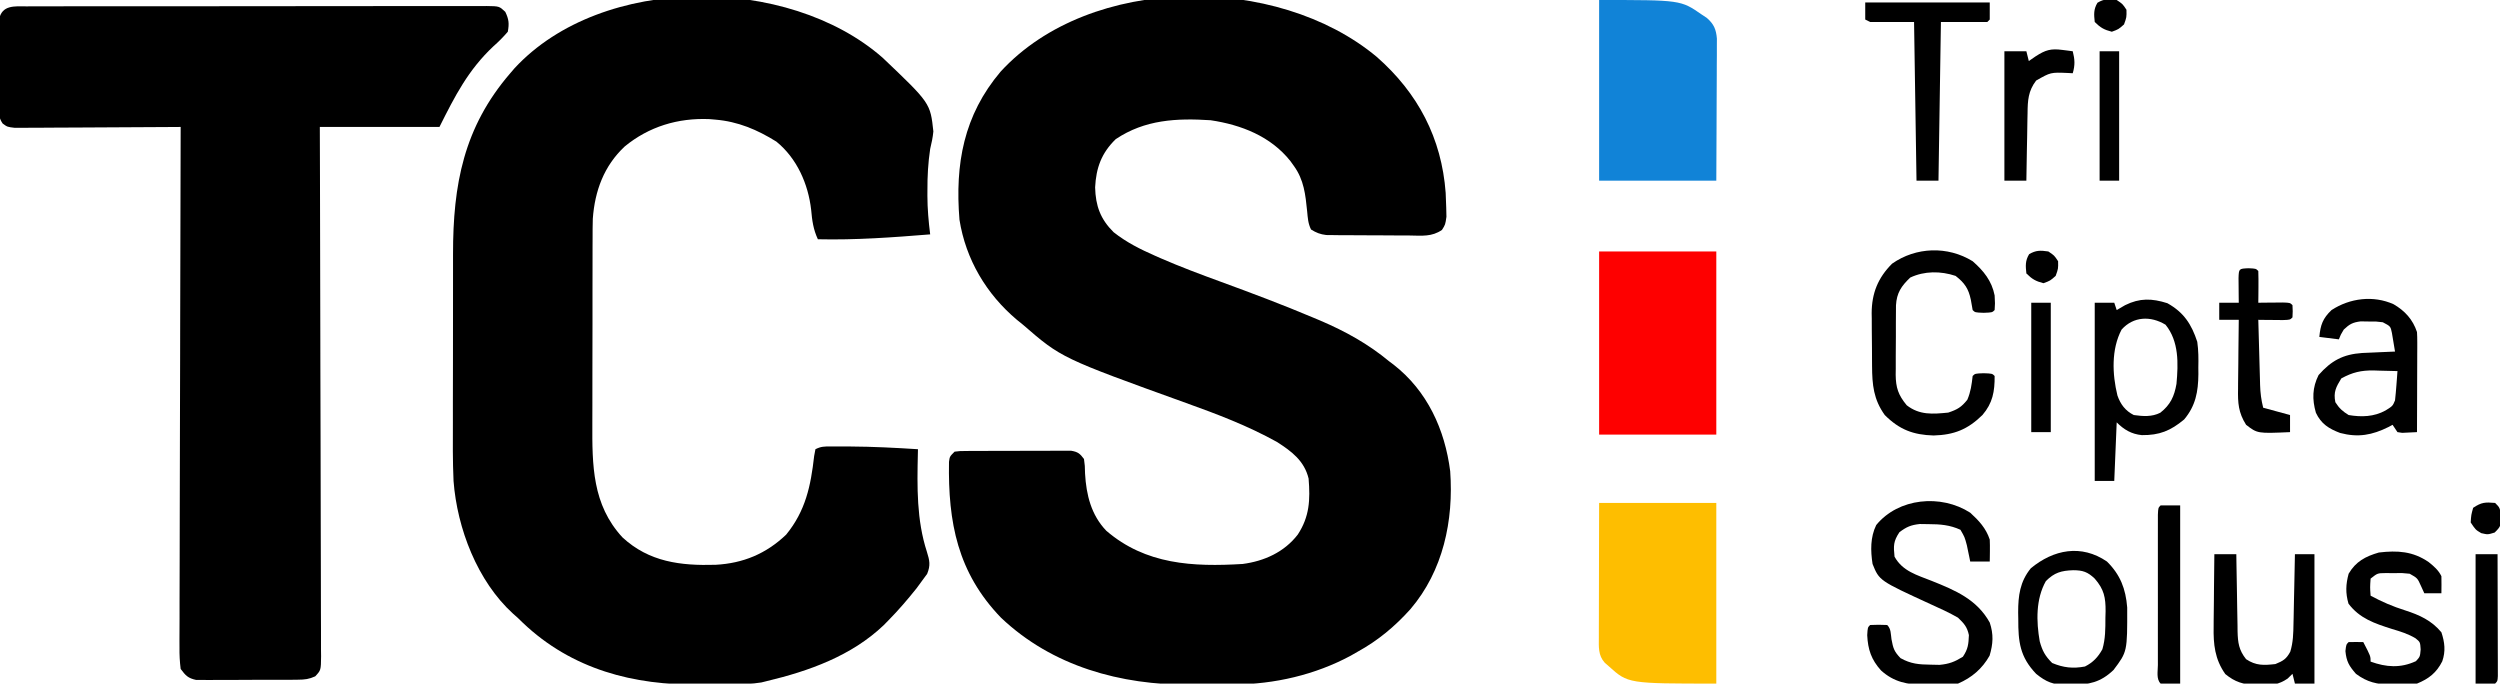 <?xml version="1.0" encoding="UTF-8"?>
<svg version="1.1" xmlns="http://www.w3.org/2000/svg" width="1024" height="280">
<path d="M0 0 C16.843 14.791 26.56 33.269 28.208 55.671 C28.323 57.698 28.391 59.72 28.438 61.75 C28.466 62.978 28.494 64.207 28.523 65.473 C28.062 68.688 28.062 68.688 26.692 70.86 C22.551 73.738 18.455 73.22 13.531 73.148 C12.503 73.148 11.475 73.147 10.416 73.146 C8.244 73.14 6.072 73.124 3.9 73.099 C0.575 73.063 -2.749 73.058 -6.074 73.059 C-8.185 73.049 -10.296 73.037 -12.406 73.023 C-13.401 73.021 -14.396 73.019 -15.421 73.017 C-16.349 73.004 -17.277 72.991 -18.232 72.978 C-19.046 72.97 -19.86 72.963 -20.699 72.955 C-23.196 72.657 -24.812 72.018 -26.938 70.688 C-28.165 68.232 -28.268 65.932 -28.532 63.229 C-29.217 56.424 -29.836 50.371 -33.938 44.688 C-34.421 44.015 -34.904 43.342 -35.402 42.648 C-43.471 32.511 -55.473 27.821 -68.062 25.938 C-81.976 25.04 -95.001 25.671 -106.938 33.688 C-112.764 39.356 -114.975 45.404 -115.375 53.438 C-115.188 60.983 -113.212 66.46 -107.789 71.805 C-102.532 75.961 -96.864 78.793 -90.762 81.473 C-89.589 81.99 -89.589 81.99 -88.393 82.518 C-80.365 86.013 -72.189 89.069 -63.967 92.074 C-51.255 96.728 -38.597 101.483 -26.125 106.75 C-25.132 107.166 -24.14 107.582 -23.117 108.011 C-12.826 112.426 -3.564 117.529 5.062 124.688 C5.644 125.123 6.225 125.559 6.824 126.008 C20.69 136.803 27.884 152.598 30.062 169.688 C31.518 189.867 27.19 210.495 13.752 226.221 C7.328 233.35 0.508 239.046 -7.938 243.688 C-8.848 244.208 -9.758 244.729 -10.695 245.266 C-25.168 253.074 -42.02 256.982 -58.406 257.023 C-59.367 257.03 -60.327 257.037 -61.317 257.044 C-63.337 257.054 -65.357 257.058 -67.377 257.058 C-70.403 257.062 -73.427 257.099 -76.453 257.137 C-104.865 257.302 -132.882 249.667 -153.938 229.688 C-171.719 211.24 -175.644 190.686 -175.228 165.864 C-174.938 163.688 -174.938 163.688 -172.938 161.688 C-170.819 161.427 -170.819 161.427 -168.168 161.413 C-167.177 161.403 -166.186 161.394 -165.165 161.384 C-164.091 161.385 -163.017 161.386 -161.91 161.387 C-160.81 161.382 -159.71 161.378 -158.577 161.374 C-156.248 161.368 -153.918 161.367 -151.589 161.372 C-148.018 161.375 -144.448 161.352 -140.877 161.326 C-138.617 161.324 -136.357 161.323 -134.098 161.324 C-133.026 161.315 -131.954 161.306 -130.849 161.296 C-129.855 161.303 -128.861 161.309 -127.836 161.315 C-126.961 161.315 -126.085 161.314 -125.183 161.313 C-122.453 161.768 -121.566 162.481 -119.938 164.688 C-119.566 167.438 -119.566 167.438 -119.5 170.688 C-118.995 179.404 -117.003 187.601 -110.816 194.066 C-94.71 207.962 -75.25 208.927 -54.938 207.688 C-46.092 206.535 -37.889 202.817 -32.379 195.664 C-27.543 188.293 -27.225 181.422 -27.938 172.688 C-29.697 165.436 -34.889 161.549 -40.938 157.688 C-52.851 151.079 -65.329 146.347 -78.125 141.75 C-129.203 123.32 -129.203 123.32 -144.938 109.688 C-145.746 109.034 -146.554 108.38 -147.387 107.707 C-159.915 97.174 -168.365 82.933 -170.938 66.688 C-172.799 43.889 -169.232 23.926 -154.082 6.023 C-117.311 -34.029 -40.903 -34.168 0 0 Z " fill="#000000" transform="translate(563.938,23.312)"/>
<path d="M0 0 C19.54 18.588 19.54 18.588 20.789 30.195 C20.552 32.683 20.07 34.935 19.484 37.363 C18.633 43.051 18.33 48.555 18.359 54.301 C18.356 55.048 18.352 55.795 18.348 56.564 C18.357 61.898 18.822 67.071 19.484 72.363 C4.135 73.597 -11.111 74.73 -26.516 74.363 C-28.39 70.315 -28.875 66.727 -29.266 62.301 C-30.467 51.709 -35.093 41.21 -43.516 34.363 C-51.342 29.496 -59.235 26.126 -68.516 25.363 C-69.311 25.294 -70.106 25.224 -70.926 25.152 C-83.842 24.606 -95.734 28.22 -105.641 36.363 C-114.127 44.314 -117.87 54.508 -118.704 65.948 C-118.78 68.677 -118.797 71.4 -118.79 74.13 C-118.795 75.156 -118.801 76.182 -118.806 77.239 C-118.82 80.601 -118.819 83.962 -118.816 87.324 C-118.82 89.68 -118.825 92.036 -118.829 94.392 C-118.837 99.319 -118.837 104.247 -118.831 109.174 C-118.826 115.464 -118.842 121.753 -118.866 128.043 C-118.88 132.905 -118.881 137.768 -118.878 142.631 C-118.879 144.949 -118.884 147.266 -118.894 149.584 C-118.96 166.896 -118.96 183.041 -106.555 196.477 C-95.646 206.571 -82.654 208.129 -68.402 207.703 C-57.12 207.092 -47.726 203.194 -39.516 195.363 C-31.541 185.592 -29.429 175.434 -28.043 163.172 C-27.869 162.245 -27.695 161.318 -27.516 160.363 C-25.226 159.218 -23.939 159.234 -21.395 159.23 C-20.55 159.229 -19.705 159.227 -18.835 159.225 C-17.925 159.229 -17.015 159.234 -16.078 159.238 C-15.15 159.24 -14.221 159.242 -13.265 159.244 C-3.996 159.301 5.237 159.771 14.484 160.363 C14.461 161.275 14.461 161.275 14.437 162.205 C14.134 175.754 13.898 189.35 18.149 202.403 C19.268 205.992 19.679 207.884 18.246 211.418 C17.562 212.349 16.877 213.279 16.172 214.238 C15.422 215.262 14.671 216.285 13.898 217.34 C10.274 221.88 6.558 226.219 2.484 230.363 C1.799 231.062 1.113 231.761 0.406 232.48 C-12.752 245.005 -30.163 251.233 -47.516 255.363 C-48.228 255.54 -48.94 255.716 -49.673 255.898 C-53.568 256.535 -57.399 256.566 -61.34 256.602 C-62.2 256.61 -63.06 256.618 -63.947 256.626 C-65.772 256.64 -67.596 256.651 -69.421 256.658 C-71.253 256.67 -73.084 256.69 -74.915 256.72 C-101.863 257.158 -127.242 250.568 -147.316 231.496 C-148.405 230.44 -148.405 230.44 -149.516 229.363 C-150.128 228.824 -150.74 228.286 -151.371 227.73 C-165.999 214.408 -174.26 192.788 -175.743 173.389 C-176.107 165.297 -176.051 157.201 -176.012 149.102 C-176.012 146.495 -176.013 143.889 -176.016 141.283 C-176.019 135.851 -176.006 130.419 -175.982 124.987 C-175.956 118.75 -175.954 112.513 -175.966 106.276 C-175.976 100.215 -175.97 94.155 -175.956 88.095 C-175.952 85.543 -175.951 82.99 -175.955 80.437 C-175.978 52.036 -171.601 28.478 -152.516 6.363 C-151.934 5.685 -151.353 5.007 -150.754 4.309 C-114.837 -34.491 -38.686 -33.938 0 0 Z " fill="#000000" transform="translate(361.516,23.637)"/>
<path d="M0 0 C0.825 -0.005 1.651 -0.011 2.501 -0.016 C5.276 -0.031 8.051 -0.023 10.827 -0.016 C12.812 -0.022 14.798 -0.029 16.784 -0.037 C22.184 -0.055 27.585 -0.054 32.986 -0.048 C37.489 -0.045 41.992 -0.051 46.496 -0.057 C57.116 -0.071 67.736 -0.07 78.356 -0.058 C89.325 -0.047 100.295 -0.061 111.264 -0.088 C120.671 -0.11 130.079 -0.117 139.486 -0.111 C145.109 -0.107 150.732 -0.11 156.356 -0.127 C161.642 -0.142 166.927 -0.139 172.213 -0.12 C174.157 -0.116 176.1 -0.119 178.044 -0.13 C180.69 -0.143 183.335 -0.131 185.981 -0.114 C186.757 -0.123 187.532 -0.133 188.33 -0.143 C193.504 -0.071 193.504 -0.071 195.956 2.239 C197.432 5.305 197.593 7.019 196.991 10.388 C195.062 12.629 193.249 14.451 191.053 16.388 C180.785 26.038 175.343 36.683 168.991 49.388 C152.821 49.388 136.651 49.388 119.991 49.388 C120.012 56.127 120.033 62.867 120.054 69.811 C120.12 92.027 120.165 114.243 120.198 136.459 C120.202 139.139 120.206 141.819 120.21 144.499 C120.211 145.165 120.213 145.831 120.214 146.517 C120.231 157.311 120.263 168.105 120.299 178.899 C120.337 189.97 120.359 201.04 120.367 212.111 C120.372 218.331 120.385 224.552 120.414 230.772 C120.441 236.622 120.449 242.471 120.443 248.321 C120.444 250.472 120.452 252.624 120.468 254.775 C120.487 257.704 120.483 260.632 120.472 263.561 C120.483 264.42 120.495 265.279 120.507 266.164 C120.449 271.895 120.449 271.895 118.105 274.415 C115.612 275.562 113.845 275.774 111.102 275.792 C109.65 275.811 109.65 275.811 108.169 275.83 C107.131 275.827 106.092 275.824 105.022 275.821 C103.95 275.827 102.877 275.832 101.772 275.837 C99.506 275.844 97.24 275.842 94.974 275.834 C91.503 275.825 88.035 275.854 84.565 275.886 C82.363 275.887 80.161 275.887 77.959 275.884 C76.921 275.895 75.882 275.906 74.812 275.918 C73.844 275.908 72.877 275.899 71.879 275.889 C71.03 275.889 70.18 275.889 69.305 275.889 C66.003 275.174 65.017 274.102 62.991 271.388 C62.607 268.298 62.467 265.567 62.51 262.479 C62.506 261.569 62.503 260.659 62.499 259.721 C62.493 256.665 62.515 253.61 62.537 250.555 C62.538 248.367 62.537 246.179 62.535 243.991 C62.534 238.045 62.557 232.1 62.585 226.154 C62.61 219.943 62.612 213.731 62.617 207.52 C62.628 197.092 62.653 186.665 62.689 176.237 C62.726 165.497 62.754 154.757 62.771 144.017 C62.773 143.023 62.773 143.023 62.774 142.01 C62.779 138.689 62.784 135.368 62.789 132.046 C62.831 104.493 62.902 76.94 62.991 49.388 C62.108 49.394 61.225 49.401 60.315 49.408 C52.002 49.468 43.688 49.514 35.374 49.543 C31.1 49.559 26.826 49.58 22.552 49.614 C18.428 49.647 14.304 49.665 10.18 49.672 C8.606 49.678 7.031 49.689 5.457 49.705 C3.254 49.727 1.052 49.73 -1.151 49.728 C-3.033 49.738 -3.033 49.738 -4.953 49.748 C-8.009 49.388 -8.009 49.388 -9.914 47.99 C-11.325 45.925 -11.39 44.64 -11.397 42.147 C-11.407 41.296 -11.416 40.445 -11.426 39.569 C-11.42 38.653 -11.414 37.737 -11.408 36.794 C-11.411 35.851 -11.413 34.908 -11.416 33.936 C-11.418 31.942 -11.413 29.948 -11.4 27.955 C-11.384 24.899 -11.4 21.845 -11.419 18.79 C-11.417 16.854 -11.414 14.918 -11.408 12.981 C-11.414 12.066 -11.42 11.15 -11.426 10.207 C-11.417 9.356 -11.407 8.505 -11.397 7.628 C-11.395 6.88 -11.393 6.132 -11.39 5.361 C-10.23 -0.65 -5.069 -0.039 0 0 Z " fill="#000000" transform="translate(11.009,2.612)"/>
<path d="M0 0 C15.84 0 31.68 0 48 0 C48 24.75 48 49.5 48 75 C32.16 75 16.32 75 0 75 C0 50.25 0 25.5 0 0 Z " fill="#FE0000" transform="translate(655,103)"/>
<path d="M0 0 C15.84 0 31.68 0 48 0 C48 24.42 48 48.84 48 74 C11.835 74 11.835 74 4 66.938 C3.443 66.452 2.886 65.966 2.312 65.465 C-0.454 62.377 -0.122 58.983 -0.114 55.06 C-0.113 53.839 -0.113 52.618 -0.113 51.36 C-0.108 50.041 -0.103 48.722 -0.098 47.363 C-0.096 46 -0.094 44.637 -0.093 43.273 C-0.09 39.688 -0.08 36.102 -0.069 32.517 C-0.058 28.857 -0.054 25.197 -0.049 21.537 C-0.039 14.358 -0.019 7.179 0 0 Z " fill="#FEBE00" transform="translate(655,206)"/>
<path d="M0 0 C33.432 0 33.432 0 42 5.938 C42.722 6.421 43.444 6.904 44.188 7.402 C47.021 9.9 47.916 12.027 48.241 15.797 C48.234 17.409 48.234 17.409 48.227 19.054 C48.227 20.275 48.227 21.496 48.227 22.754 C48.216 24.067 48.206 25.381 48.195 26.734 C48.192 28.096 48.189 29.458 48.187 30.82 C48.179 34.397 48.159 37.975 48.137 41.552 C48.117 45.205 48.108 48.858 48.098 52.512 C48.077 59.675 48.038 66.837 48 74 C32.16 74 16.32 74 0 74 C0 49.58 0 25.16 0 0 Z " fill="#1183D7" transform="translate(655,0)"/>
<path d="M0 0 C3.589 3.267 6.454 6.362 8 11 C8.067 12.561 8.085 14.125 8.062 15.688 C8.053 16.496 8.044 17.304 8.035 18.137 C8.024 18.752 8.012 19.366 8 20 C5.36 20 2.72 20 0 20 C-0.121 19.397 -0.242 18.793 -0.367 18.172 C-0.535 17.373 -0.702 16.573 -0.875 15.75 C-1.119 14.567 -1.119 14.567 -1.367 13.359 C-2.269 9.989 -2.269 9.989 -4 7 C-8.347 5.007 -12.319 4.703 -17.062 4.688 C-18.25 4.671 -19.437 4.654 -20.66 4.637 C-24.29 5.032 -26.116 5.805 -29 8 C-31.492 11.737 -31.458 13.573 -31 18 C-27.738 23.974 -21.748 25.556 -15.75 27.938 C-6.042 31.815 2.745 35.541 8 45 C9.607 49.822 9.386 53.705 7.938 58.562 C4.928 63.903 0.642 67.577 -5 70 C-8.572 70.442 -12.153 70.37 -15.75 70.375 C-17.196 70.412 -17.196 70.412 -18.672 70.449 C-25.636 70.478 -31.237 69.405 -36.522 64.623 C-40.523 60.193 -41.899 56.058 -42.188 50.188 C-42 47 -42 47 -41 46 C-37.5 45.875 -37.5 45.875 -34 46 C-32.397 47.603 -32.573 49.608 -32.25 51.812 C-31.544 55.53 -31.244 56.744 -28.562 59.562 C-24.32 61.943 -20.997 62.189 -16.188 62.25 C-14.985 62.276 -13.782 62.302 -12.543 62.328 C-8.649 61.967 -6.302 61.063 -3 59 C-0.872 55.808 -0.701 53.896 -0.539 50.133 C-1.272 46.743 -2.472 45.44 -5 43 C-8.659 40.897 -12.467 39.169 -16.312 37.438 C-37.246 27.824 -37.246 27.824 -40 21 C-40.839 15.585 -40.947 10.078 -38.5 5.062 C-29.417 -6.064 -11.982 -7.697 0 0 Z " fill="#000000" transform="translate(807,210)"/>
<path d="M0 0 C6.749 3.764 9.894 8.623 12.25 15.812 C12.759 19.356 12.768 22.801 12.688 26.375 C12.695 27.269 12.702 28.163 12.709 29.084 C12.641 36.198 11.597 42.033 6.875 47.625 C1.292 52.277 -3.263 54.109 -10.461 54.039 C-14.737 53.616 -17.764 51.798 -20.75 48.812 C-21.08 56.733 -21.41 64.653 -21.75 72.812 C-24.39 72.812 -27.03 72.812 -29.75 72.812 C-29.75 48.722 -29.75 24.633 -29.75 -0.188 C-27.11 -0.188 -24.47 -0.188 -21.75 -0.188 C-21.42 0.802 -21.09 1.792 -20.75 2.812 C-19.048 1.823 -19.048 1.823 -17.312 0.812 C-11.307 -2.169 -6.316 -2 0 0 Z M-18.75 10.812 C-23.013 18.912 -22.577 29.117 -20.453 37.797 C-19.184 41.434 -17.197 44.089 -13.75 45.812 C-10 46.337 -6.338 46.618 -2.895 44.871 C1.278 41.585 2.837 38.167 3.734 33.051 C4.488 24.748 4.802 15.646 -0.75 8.812 C-6.854 5.127 -13.899 5.373 -18.75 10.812 Z " fill="#000000" transform="translate(887.75,124.188)"/>
<path d="M0 0 C4.482 3.908 7.837 8.058 9 14 C9.188 17.312 9.188 17.312 9 20 C8 21 8 21 4.5 21.125 C1 21 1 21 0 20 C-0.269 18.587 -0.515 17.169 -0.75 15.75 C-1.713 11.203 -3.268 8.913 -7 6 C-13.068 3.977 -19.783 3.95 -25.562 6.688 C-29.216 10.153 -31.125 12.984 -31.404 18.052 C-31.43 19.638 -31.439 21.223 -31.434 22.809 C-31.441 24.075 -31.441 24.075 -31.449 25.367 C-31.456 27.148 -31.455 28.929 -31.446 30.71 C-31.438 33.425 -31.466 36.139 -31.498 38.854 C-31.5 40.589 -31.499 42.324 -31.496 44.059 C-31.507 44.865 -31.519 45.671 -31.53 46.502 C-31.465 51.795 -30.486 54.791 -27 59 C-21.755 63.082 -16.368 62.63 -10 62 C-6.246 60.749 -4.645 59.8 -2.188 56.75 C-0.787 53.507 -0.403 50.495 0 47 C1 46 1 46 4.5 45.875 C8 46 8 46 9 47 C9.06 53.323 8.216 58.1 4 63 C-2.071 68.933 -7.609 71.132 -16 71.375 C-24.329 71.134 -30.027 68.973 -36 63 C-40.608 56.582 -41.159 50.618 -41.203 42.918 C-41.212 41.758 -41.212 41.758 -41.22 40.576 C-41.23 38.944 -41.236 37.313 -41.24 35.681 C-41.25 33.206 -41.281 30.731 -41.312 28.256 C-41.319 26.664 -41.324 25.072 -41.328 23.48 C-41.34 22.75 -41.353 22.02 -41.366 21.267 C-41.331 13.127 -38.809 6.809 -33 1 C-23.234 -5.869 -10.227 -6.323 0 0 Z " fill="#000000" transform="translate(808,107)"/>
<path d="M0 0 C4.62 2.705 7.85 6.238 9.562 11.375 C9.648 12.741 9.68 14.111 9.676 15.479 C9.676 16.3 9.676 17.12 9.676 17.966 C9.671 18.847 9.665 19.729 9.66 20.637 C9.659 21.543 9.657 22.448 9.656 23.382 C9.65 26.275 9.638 29.169 9.625 32.062 C9.62 34.024 9.615 35.986 9.611 37.947 C9.6 42.757 9.583 47.566 9.562 52.375 C8.284 52.437 7.005 52.499 5.688 52.562 C4.609 52.615 4.609 52.615 3.508 52.668 C2.866 52.571 2.224 52.475 1.562 52.375 C0.902 51.385 0.242 50.395 -0.438 49.375 C-0.971 49.664 -1.505 49.953 -2.055 50.25 C-8.807 53.614 -14.556 54.668 -21.93 52.715 C-26.547 50.966 -29.723 48.986 -31.848 44.434 C-33.426 38.925 -33.313 34.126 -30.75 29 C-25.578 23.129 -20.746 20.501 -12.914 19.961 C-11.297 19.882 -9.68 19.812 -8.062 19.75 C-7.231 19.711 -6.4 19.673 -5.543 19.633 C-3.508 19.539 -1.473 19.456 0.562 19.375 C0.307 17.747 0.033 16.123 -0.25 14.5 C-0.401 13.595 -0.552 12.69 -0.707 11.758 C-1.268 9.031 -1.268 9.031 -4.438 7.375 C-7.273 7.019 -7.273 7.019 -10.375 7.062 C-11.415 7.046 -12.456 7.029 -13.527 7.012 C-16.778 7.418 -18.09 8.141 -20.438 10.375 C-21.689 12.458 -21.689 12.458 -22.438 14.375 C-25.078 14.045 -27.718 13.715 -30.438 13.375 C-29.982 8.479 -29.028 5.786 -25.438 2.375 C-17.889 -2.535 -8.326 -3.739 0 0 Z M-21.438 30.375 C-23.615 33.938 -24.723 35.978 -23.875 40.125 C-22.265 42.645 -20.976 43.805 -18.438 45.375 C-13.18 46.269 -8.036 46.111 -3.312 43.5 C-0.404 41.686 -0.404 41.686 0.562 39.375 C0.791 37.338 0.973 35.295 1.125 33.25 C1.209 32.154 1.293 31.059 1.379 29.93 C1.47 28.665 1.47 28.665 1.562 27.375 C-0.959 27.293 -3.478 27.234 -6 27.188 C-6.704 27.162 -7.409 27.137 -8.135 27.111 C-13.318 27.04 -16.867 27.871 -21.438 30.375 Z " fill="#000000" transform="translate(980.438,124.625)"/>
<path d="M0 0 C5.465 5.395 7.699 11.165 8.301 18.832 C8.354 36.925 8.354 36.925 2.688 44.438 C-2.647 49.523 -7.42 50.506 -14.5 50.438 C-15.6 50.467 -15.6 50.467 -16.723 50.498 C-21.939 50.493 -24.847 49.385 -29 46 C-35.664 39.033 -36.345 32.86 -36.312 23.625 C-36.329 22.718 -36.345 21.81 -36.361 20.875 C-36.366 14.035 -35.648 8.24 -31.168 2.758 C-21.857 -4.918 -10.519 -7.18 0 0 Z M-25 8 C-29.18 15.374 -28.947 24.561 -27.531 32.691 C-26.452 36.589 -25.329 38.671 -22.438 41.562 C-17.822 43.492 -13.928 43.928 -9 43 C-5.737 41.368 -3.644 39.167 -1.867 35.945 C-0.602 31.649 -0.631 27.519 -0.625 23.062 C-0.601 22.181 -0.576 21.3 -0.551 20.393 C-0.525 14.751 -1.156 11.417 -5 7 C-7.906 4.239 -9.886 3.569 -13.875 3.562 C-18.68 3.746 -21.499 4.499 -25 8 Z " fill="#000000" transform="translate(863,230)"/>
<path d="M0 0 C2.166 1.747 3.943 3.245 5.199 5.758 C5.239 8.091 5.242 10.425 5.199 12.758 C2.889 12.758 0.579 12.758 -1.801 12.758 C-2.234 11.809 -2.667 10.86 -3.113 9.883 C-4.594 6.557 -4.594 6.557 -7.801 4.758 C-10.901 4.439 -10.901 4.439 -14.301 4.508 C-15.445 4.503 -16.59 4.497 -17.77 4.492 C-20.977 4.529 -20.977 4.529 -23.801 6.758 C-24.051 10.341 -24.051 10.341 -23.801 13.758 C-19.164 16.255 -14.705 18.178 -9.676 19.758 C-3.813 21.643 1.181 23.894 5.199 28.758 C6.555 32.825 6.985 36.49 5.551 40.629 C3.209 45.283 0.064 47.789 -4.801 49.758 C-7.638 50.29 -10.358 50.332 -13.238 50.258 C-14.362 50.24 -14.362 50.24 -15.509 50.221 C-21.229 50.015 -25.116 49.249 -29.801 45.758 C-32.617 42.519 -33.71 40.72 -34.113 36.445 C-33.801 33.758 -33.801 33.758 -32.801 32.758 C-30.801 32.717 -28.8 32.715 -26.801 32.758 C-23.801 38.508 -23.801 38.508 -23.801 40.758 C-17.401 43.073 -11.548 43.494 -5.238 40.57 C-3.549 38.741 -3.549 38.741 -3.301 35.758 C-3.498 32.749 -3.498 32.749 -5.379 31.219 C-8.448 29.367 -11.643 28.4 -15.051 27.383 C-22.121 25.131 -28.304 23.087 -32.863 17.008 C-34.12 12.65 -33.98 9.127 -32.801 4.758 C-29.862 -0.249 -25.918 -2.34 -20.426 -3.93 C-12.797 -4.838 -6.459 -4.456 0 0 Z " fill="#000000" transform="translate(994.801,230.242)"/>
<path d="M0 0 C2.97 0 5.94 0 9 0 C9.015 1.125 9.029 2.25 9.044 3.409 C9.102 7.593 9.18 11.777 9.262 15.961 C9.296 17.77 9.324 19.578 9.346 21.387 C9.38 23.992 9.432 26.595 9.488 29.199 C9.495 30.005 9.501 30.81 9.508 31.64 C9.627 36.224 10.035 39.283 13 43 C17.05 45.7 20.249 45.534 25 45 C28.15 43.727 29.512 42.919 31.103 39.923 C32.279 36.091 32.355 32.391 32.414 28.418 C32.433 27.604 32.453 26.79 32.473 25.951 C32.532 23.363 32.579 20.775 32.625 18.188 C32.663 16.428 32.702 14.668 32.742 12.908 C32.838 8.606 32.922 4.303 33 0 C35.64 0 38.28 0 41 0 C41 17.49 41 34.98 41 53 C38.36 53 35.72 53 33 53 C32.505 51.02 32.505 51.02 32 49 C31.336 49.647 30.672 50.294 29.988 50.961 C26.349 53.444 23.456 53.693 19.188 53.625 C18.122 53.612 18.122 53.612 17.034 53.6 C11.838 53.375 8.465 52.376 4.48 49.094 C0.179 43.01 -0.43 36.885 -0.293 29.688 C-0.289 28.833 -0.284 27.979 -0.28 27.099 C-0.263 24.399 -0.226 21.7 -0.188 19 C-0.172 17.158 -0.159 15.315 -0.146 13.473 C-0.114 8.981 -0.062 4.491 0 0 Z " fill="#000000" transform="translate(907,227)"/>
<path d="M0 0 C16.83 0 33.66 0 51 0 C51 2.31 51 4.62 51 7 C50.67 7.33 50.34 7.66 50 8 C43.73 8 37.46 8 31 8 C30.67 29.45 30.34 50.9 30 73 C27.03 73 24.06 73 21 73 C20.67 51.55 20.34 30.1 20 8 C14.06 8 8.12 8 2 8 C1.34 7.67 0.68 7.34 0 7 C0 4.69 0 2.38 0 0 Z " fill="#000000" transform="translate(764,1)"/>
<path d="M0 0 C3 0.125 3 0.125 4 1.125 C4.073 3.311 4.084 5.5 4.062 7.688 C4.053 8.885 4.044 10.083 4.035 11.316 C4.024 12.243 4.012 13.17 4 14.125 C5.39 14.108 5.39 14.108 6.809 14.09 C8.006 14.081 9.204 14.072 10.438 14.062 C11.632 14.051 12.827 14.039 14.059 14.027 C17 14.125 17 14.125 18 15.125 C18.125 17.625 18.125 17.625 18 20.125 C17 21.125 17 21.125 14.059 21.223 C12.864 21.211 11.669 21.199 10.438 21.188 C8.641 21.174 8.641 21.174 6.809 21.16 C5.882 21.149 4.955 21.137 4 21.125 C4.118 25.609 4.243 30.093 4.372 34.577 C4.416 36.102 4.457 37.627 4.497 39.151 C4.555 41.346 4.619 43.54 4.684 45.734 C4.7 46.414 4.717 47.093 4.734 47.793 C4.838 51.116 5.186 53.87 6 57.125 C9.63 58.115 13.26 59.105 17 60.125 C17 62.435 17 64.745 17 67.125 C3.658 67.708 3.658 67.708 -1 64.125 C-4.169 59.132 -4.407 55.155 -4.293 49.445 C-4.287 48.226 -4.287 48.226 -4.28 46.982 C-4.263 44.405 -4.226 41.828 -4.188 39.25 C-4.172 37.495 -4.159 35.74 -4.146 33.984 C-4.114 29.698 -4.062 25.411 -4 21.125 C-6.64 21.125 -9.28 21.125 -12 21.125 C-12 18.815 -12 16.505 -12 14.125 C-9.36 14.125 -6.72 14.125 -4 14.125 C-4.012 13.198 -4.023 12.271 -4.035 11.316 C-4.044 10.119 -4.053 8.921 -4.062 7.688 C-4.074 6.493 -4.086 5.298 -4.098 4.066 C-3.968 0.165 -3.968 0.165 0 0 Z " fill="#000000" transform="translate(921,109.875)"/>
<path d="M0 0 C2.64 0 5.28 0 8 0 C8 24.09 8 48.18 8 73 C5.36 73 2.72 73 0 73 C-1.881 71.119 -1.128 67.886 -1.129 65.385 C-1.131 64.694 -1.133 64.003 -1.135 63.291 C-1.139 60.996 -1.136 58.701 -1.133 56.406 C-1.133 54.818 -1.134 53.23 -1.136 51.642 C-1.137 48.31 -1.135 44.977 -1.13 41.645 C-1.125 37.364 -1.128 33.083 -1.134 28.802 C-1.138 25.522 -1.136 22.241 -1.134 18.961 C-1.133 17.382 -1.134 15.803 -1.136 14.224 C-1.139 12.021 -1.135 9.818 -1.129 7.615 C-1.129 6.359 -1.128 5.103 -1.127 3.809 C-1 1 -1 1 0 0 Z " fill="#000000" transform="translate(885,207)"/>
<path d="M0 0 C0.808 0.102 1.616 0.204 2.449 0.309 C3.064 0.392 3.679 0.476 4.312 0.562 C5.171 3.997 5.288 6.179 4.312 9.562 C3.649 9.528 2.985 9.493 2.301 9.457 C-4.732 9.16 -4.732 9.16 -10.688 12.562 C-13.942 16.823 -14.156 20.743 -14.199 25.926 C-14.217 26.718 -14.235 27.51 -14.254 28.326 C-14.308 30.842 -14.342 33.358 -14.375 35.875 C-14.408 37.587 -14.443 39.298 -14.479 41.01 C-14.563 45.194 -14.63 49.378 -14.688 53.562 C-17.657 53.562 -20.628 53.562 -23.688 53.562 C-23.688 36.072 -23.688 18.582 -23.688 0.562 C-20.718 0.562 -17.747 0.562 -14.688 0.562 C-14.357 1.883 -14.027 3.203 -13.688 4.562 C-12.759 3.923 -11.831 3.284 -10.875 2.625 C-6.843 0.016 -4.65 -0.607 0 0 Z " fill="#000000" transform="translate(844.688,20.438)"/>
<path d="M0 0 C2.97 0 5.94 0 9 0 C9.025 7.387 9.043 14.775 9.055 22.162 C9.06 24.677 9.067 27.192 9.075 29.708 C9.088 33.314 9.093 36.921 9.098 40.527 C9.103 41.66 9.108 42.792 9.113 43.958 C9.113 44.999 9.113 46.04 9.114 47.113 C9.116 48.035 9.118 48.956 9.12 49.906 C9 52 9 52 8 53 C5.36 53 2.72 53 0 53 C0 35.51 0 18.02 0 0 Z " fill="#000000" transform="translate(1014,227)"/>
<path d="M0 0 C2.64 0 5.28 0 8 0 C8 17.49 8 34.98 8 53 C5.36 53 2.72 53 0 53 C0 35.51 0 18.02 0 0 Z " fill="#000000" transform="translate(832,124)"/>
<path d="M0 0 C2.64 0 5.28 0 8 0 C8 17.49 8 34.98 8 53 C5.36 53 2.72 53 0 53 C0 35.51 0 18.02 0 0 Z " fill="#000000" transform="translate(860,21)"/>
<path d="M0 0 C2.438 1.625 2.438 1.625 4 4 C4.062 7.062 4.062 7.062 3 10 C0.75 12 0.75 12 -2 13 C-5.174 12.188 -6.682 11.318 -9 9 C-9.33 5.897 -9.505 3.842 -7.875 1.125 C-5.076 -0.555 -3.202 -0.457 0 0 Z " fill="#000000" transform="translate(839,103)"/>
<path d="M0 0 C2.438 1.625 2.438 1.625 4 4 C4.062 7.062 4.062 7.062 3 10 C0.75 12 0.75 12 -2 13 C-5.174 12.188 -6.682 11.318 -9 9 C-9.33 5.897 -9.505 3.842 -7.875 1.125 C-5.076 -0.555 -3.202 -0.457 0 0 Z " fill="#000000" transform="translate(867,0)"/>
<path d="M0 0 C2 2 2 2 2.438 5.938 C2.354 9.23 2.289 9.719 -0.188 12.125 C-3 13 -3 13 -5.688 12.375 C-8 11 -8 11 -10 8 C-9.812 4.938 -9.812 4.938 -9 2 C-5.548 -0.302 -4.053 -0.345 0 0 Z " fill="#000000" transform="translate(1022,206)"/>
</svg>
